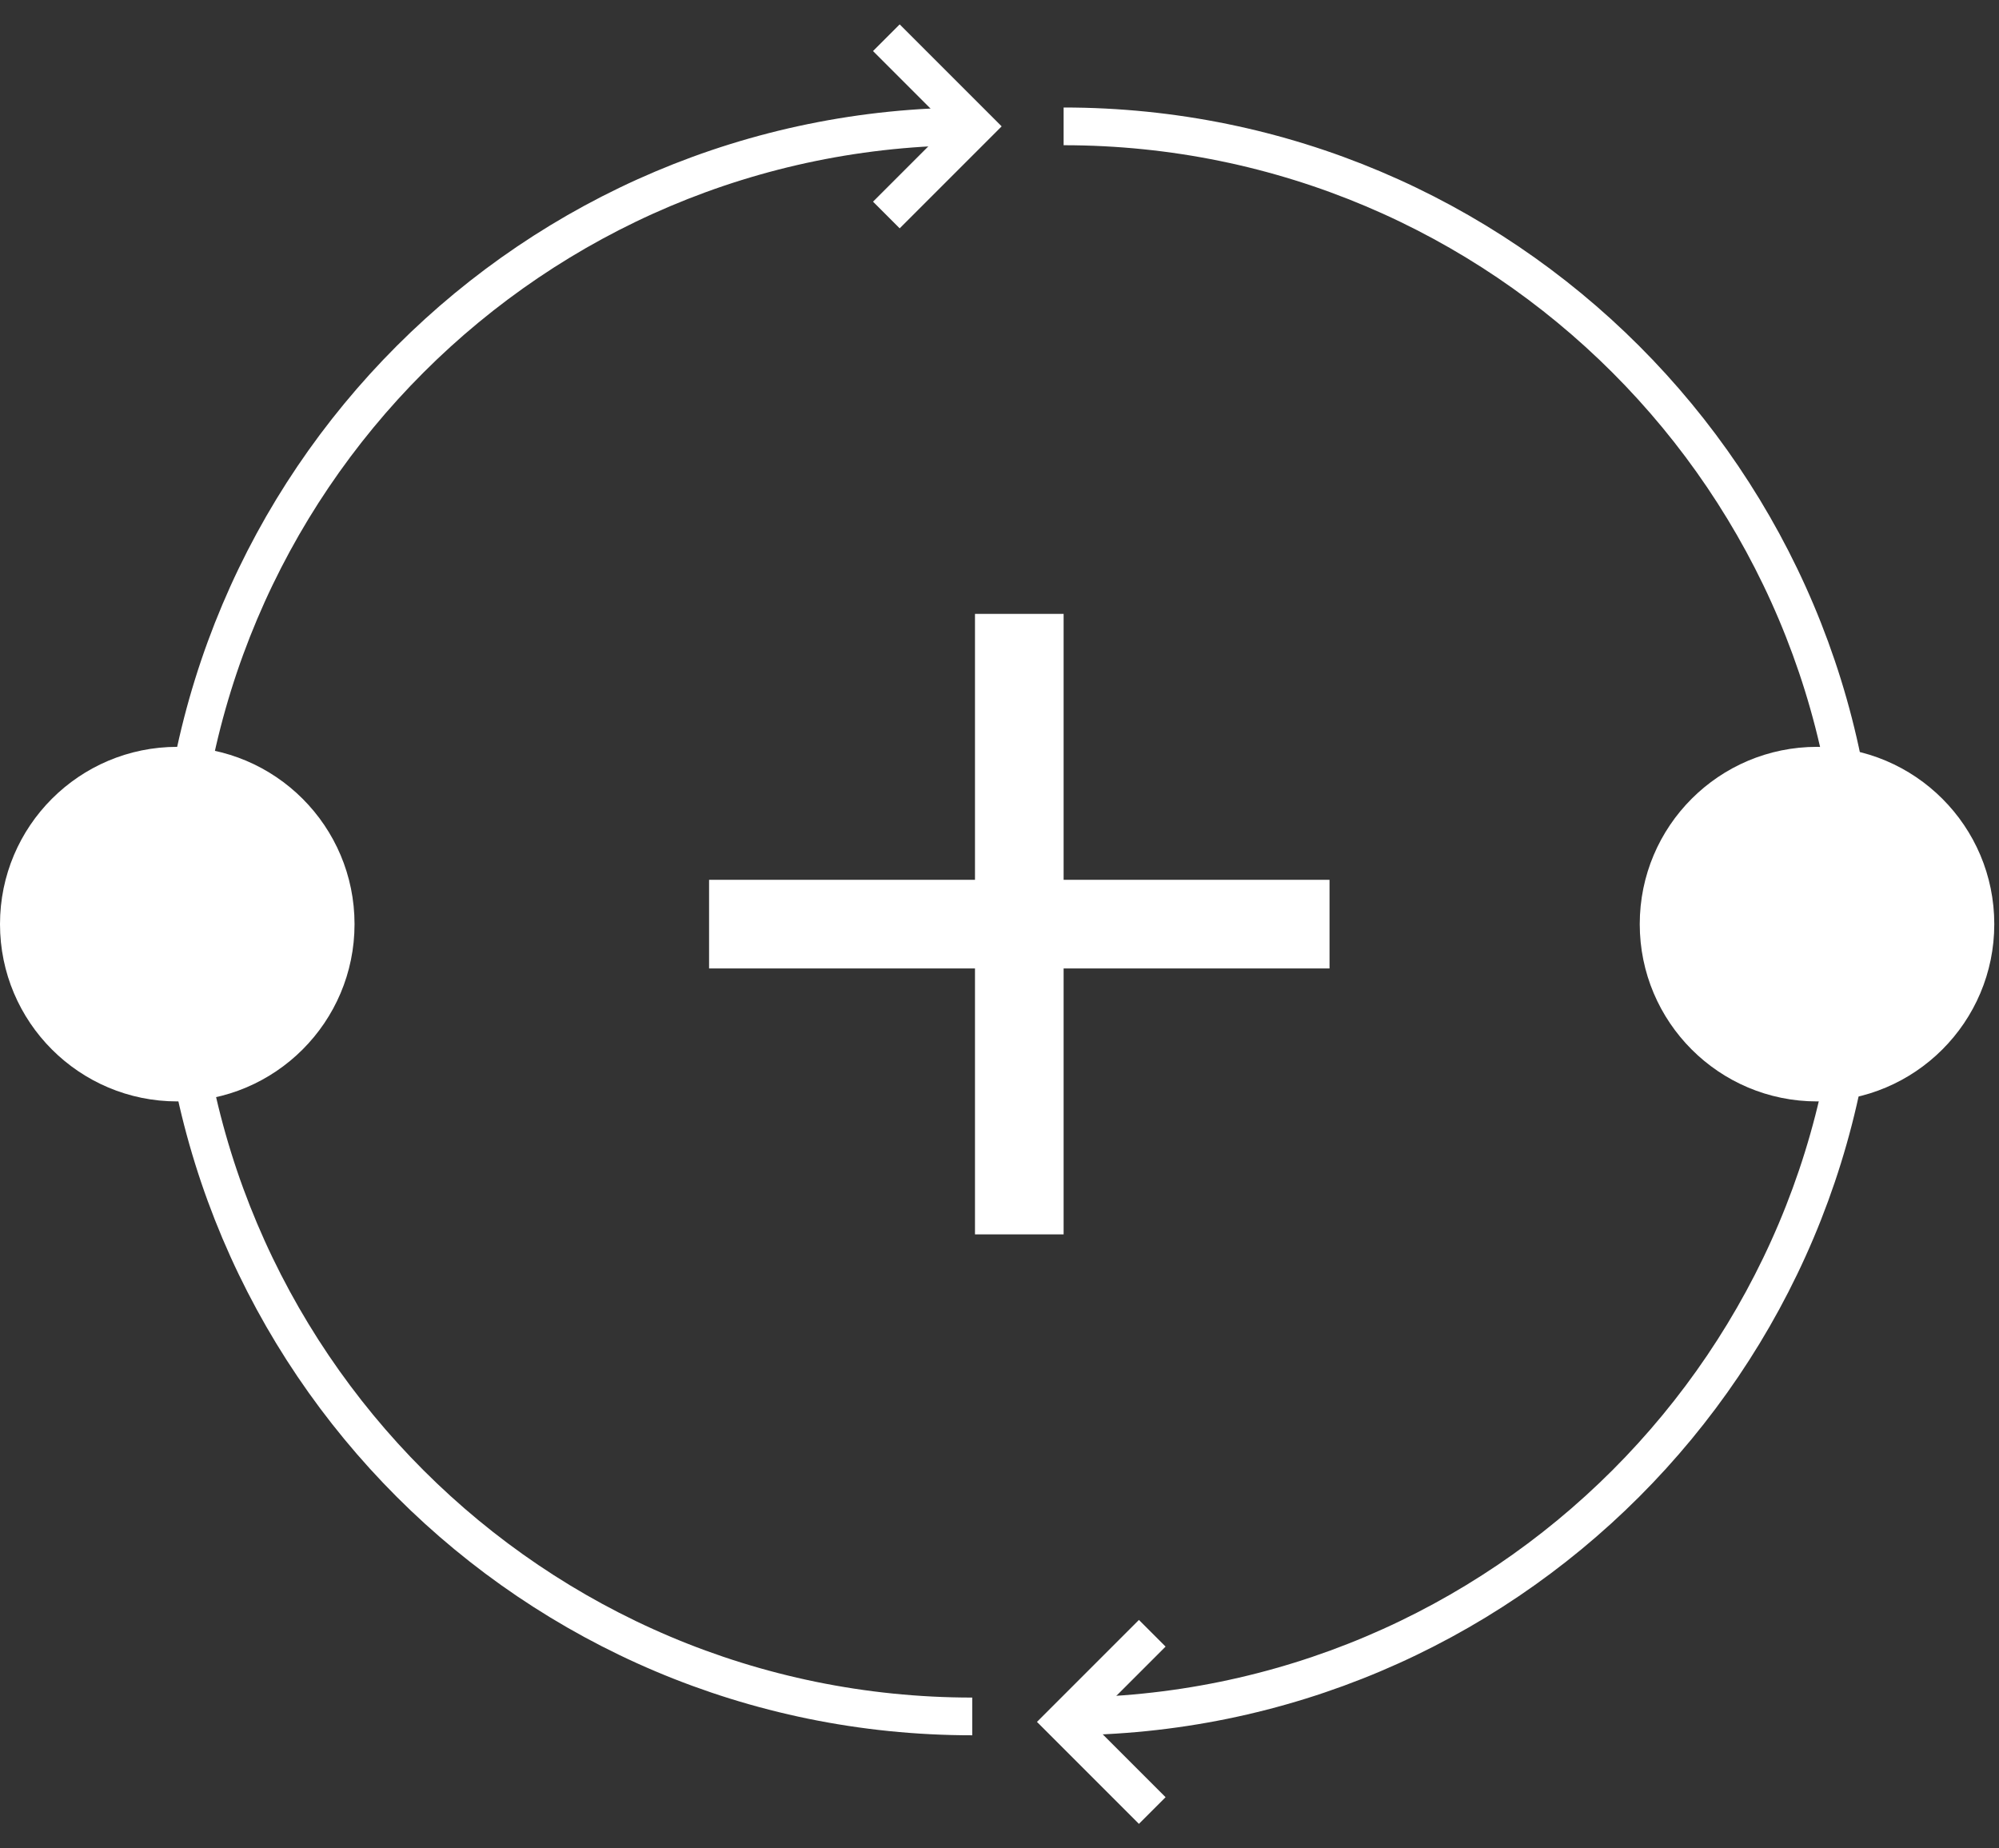 <svg width="53" height="49" viewBox="0 0 53 49" fill="none" xmlns="http://www.w3.org/2000/svg">
<rect x="0" y="0" width="53" height="49" fill="#333333" stroke="none"/>
<path d="M25.777 3.35C14.137 3.35 4.7 12.787 4.7 24.427C4.7 36.068 14.137 45.505 25.777 45.505" stroke="white" stroke-miterlimit="10"/>
<path d="M28.2 45.505C39.841 45.505 49.278 36.068 49.278 24.427C49.278 12.787 39.841 3.35 28.2 3.35" stroke="white" stroke-miterlimit="10"/>
<circle cx="4.7" cy="24.5" r="4.7" fill="white"/>
<circle cx="48.175" cy="24.5" r="4.7" fill="white"/>
<path d="M23.5 1L25.85 3.35L23.5 5.7" stroke="white"/>
<path d="M30.55 48L28.2 45.65L30.55 43.3" stroke="white"/>
<rect x="25.85" y="16.275" width="2.35" height="16.45" fill="white"/>
<rect x="18.8" y="25.675" width="2.35" height="16.45" transform="rotate(-90 18.8 25.675)" fill="white"/>
</svg>

